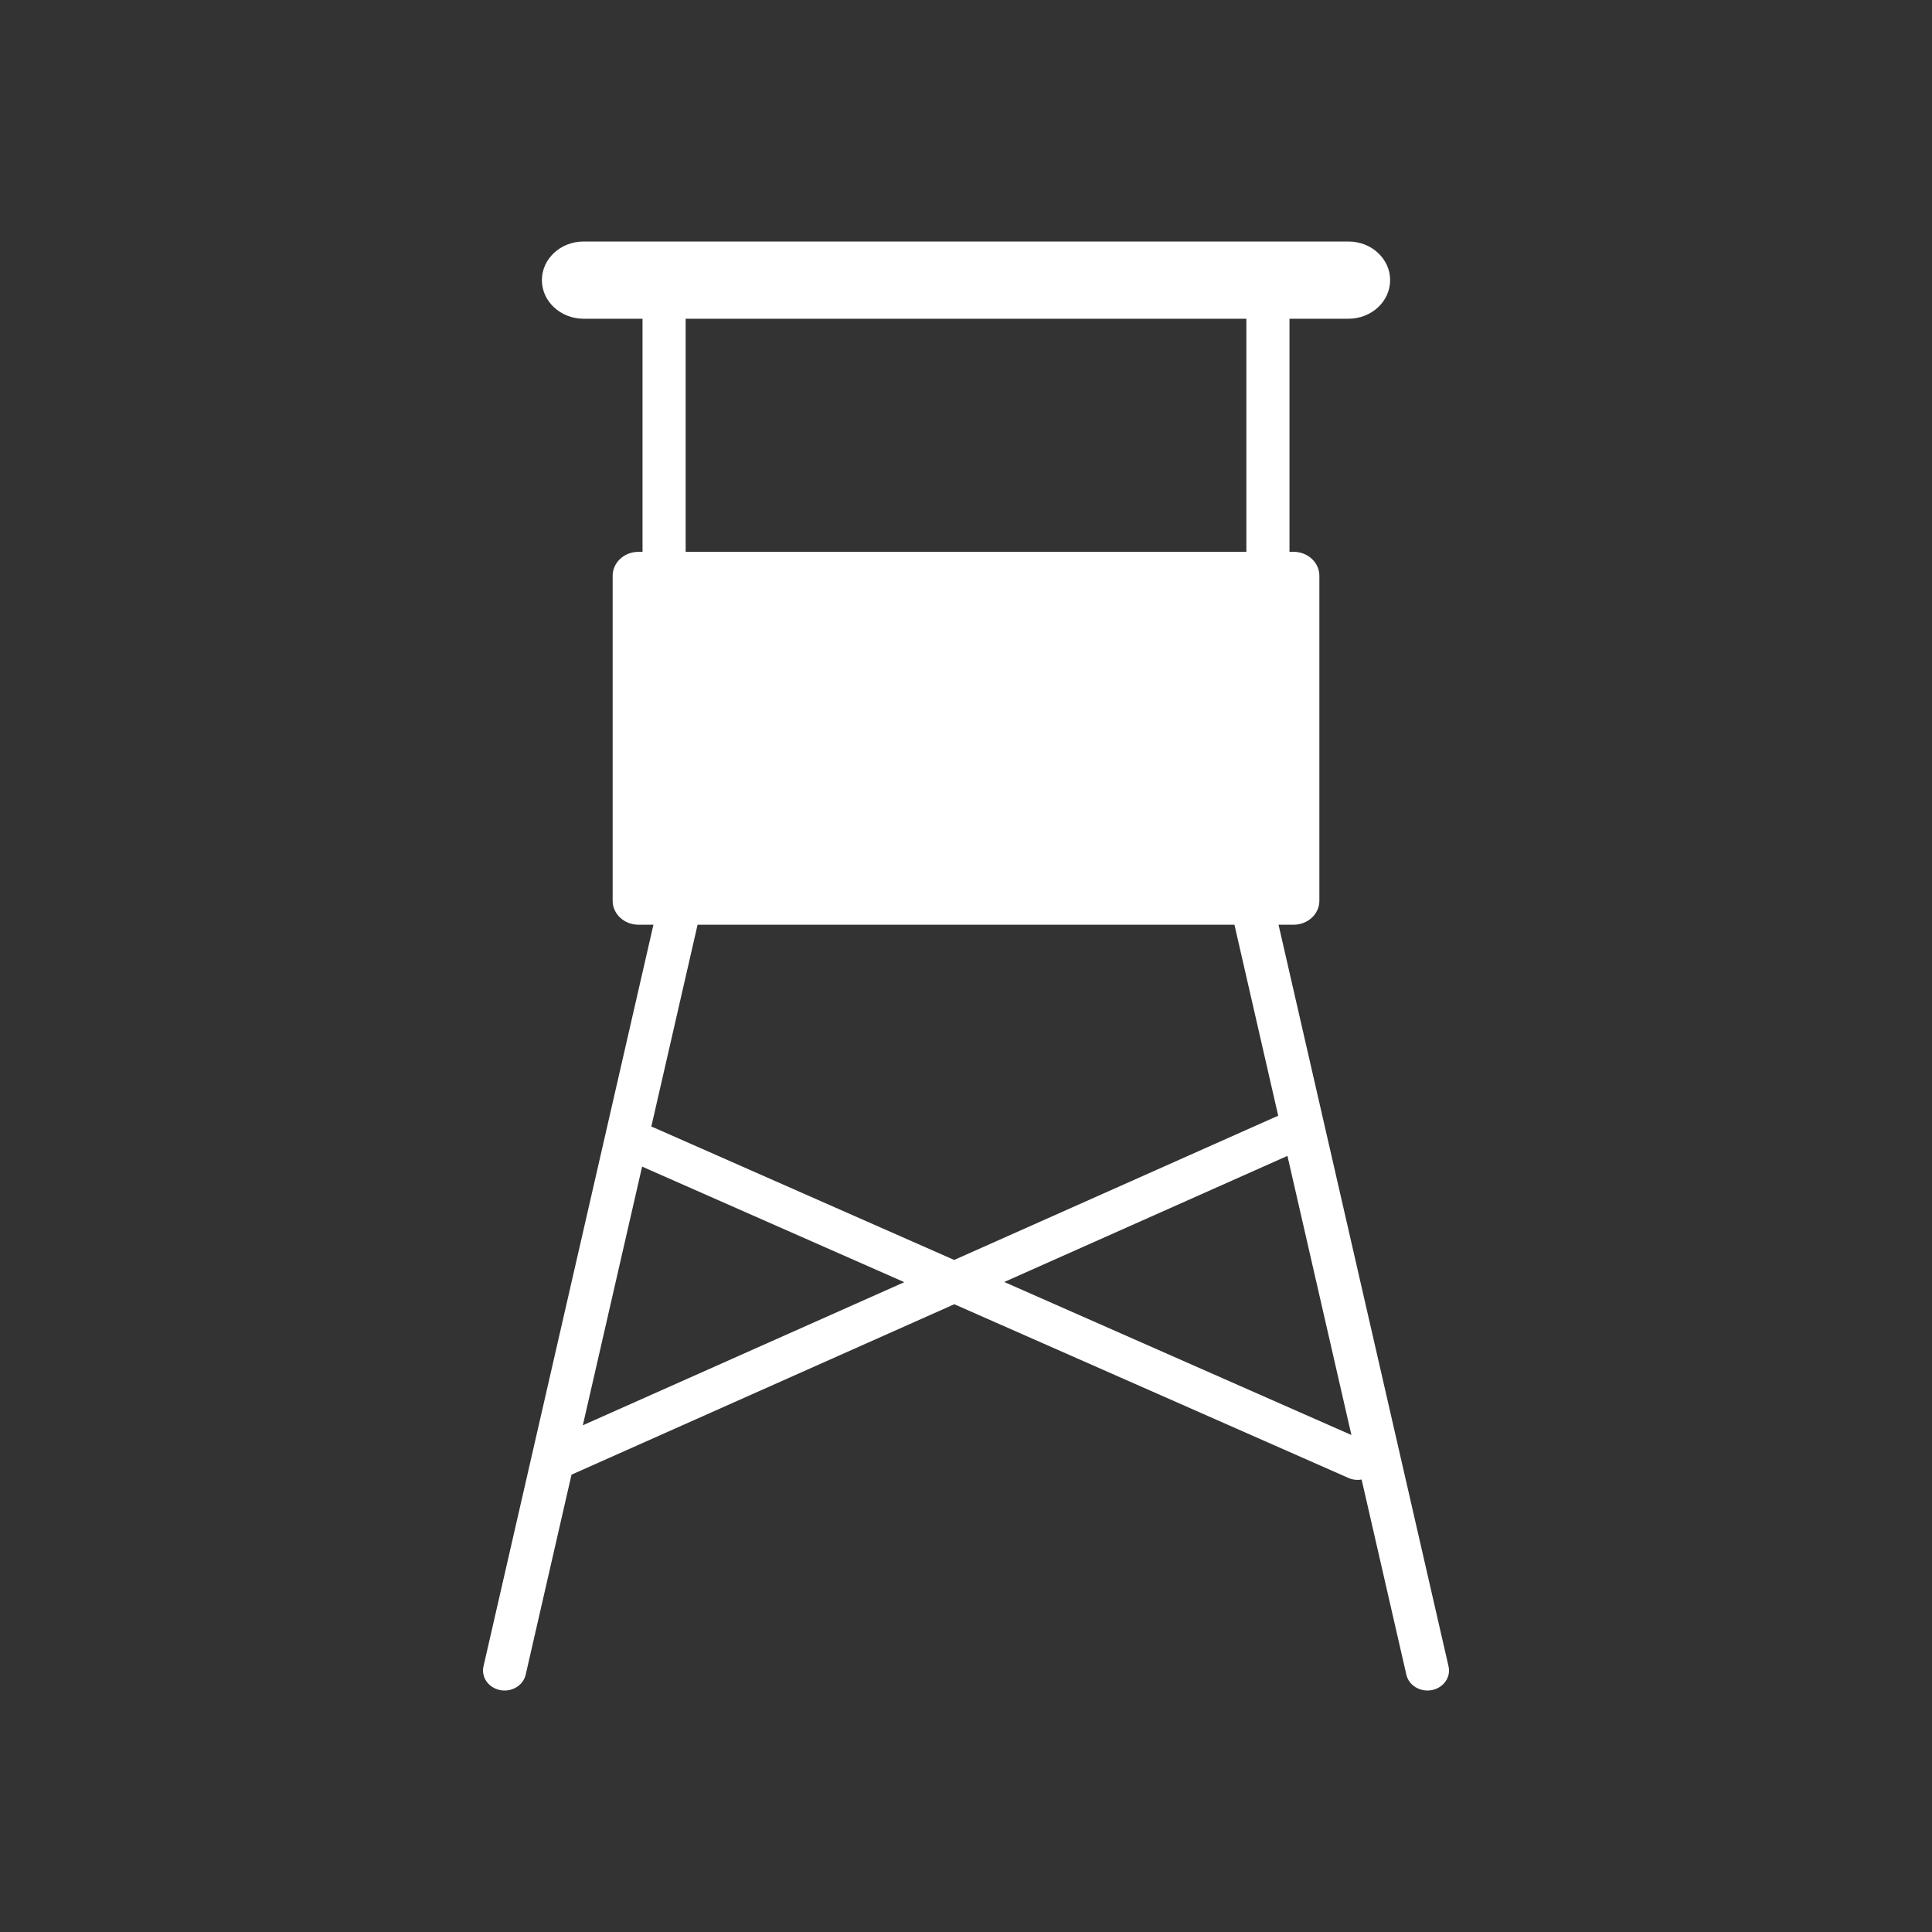 <?xml version="1.0" encoding="utf-8"?>
<!-- Generator: Adobe Illustrator 16.0.0, SVG Export Plug-In . SVG Version: 6.00 Build 0)  -->
<!DOCTYPE svg PUBLIC "-//W3C//DTD SVG 1.1//EN" "http://www.w3.org/Graphics/SVG/1.1/DTD/svg11.dtd">
<svg version="1.1" id="Calque_1" xmlns="http://www.w3.org/2000/svg" xmlns:xlink="http://www.w3.org/1999/xlink" x="0px" y="0px"
	 width="136.061px" height="136.061px" viewBox="0 0 136.061 136.061" enable-background="new 0 0 136.061 136.061"
	 xml:space="preserve">
<rect x="0" y="0" width="136.061" height="136.061" fill="#333333" stroke="none"/>
<path fill="#FFFFFF" d="M102.014,117.356L90.041,65.124h1.058c1.003,0,1.817-0.755,1.817-1.684V40.546
	c0-0.931-0.814-1.684-1.817-1.684h-0.287V22.447h4.15c1.624,0,2.938-1.217,2.938-2.719c0-1.503-1.313-2.72-2.938-2.72H41.099
	c-1.619,0-2.936,1.216-2.936,2.72c0,1.501,1.317,2.719,2.936,2.719h4.151v16.416h-0.286c-1.003,0-1.818,0.753-1.818,1.684V63.44
	c0,0.929,0.815,1.684,1.818,1.684h1.054l-11.969,52.232c-0.173,0.76,0.351,1.507,1.171,1.669c0.819,0.161,1.627-0.324,1.801-1.084
	l3.228-14.088l26.958-12.002l27.758,12.234c0.302,0.133,0.624,0.164,0.927,0.111l3.151,13.744c0.173,0.76,0.979,1.245,1.801,1.084
	C101.662,118.863,102.189,118.115,102.014,117.356z M48.287,22.447h39.488v16.416H48.287V22.447z M41.046,100.375l4.174-18.216
	l18.465,8.138L41.046,100.375z M67.199,88.732l-21.148-9.322c-0.06-0.027-0.122-0.047-0.183-0.066l3.259-14.219h37.809l3.081,13.448
	L67.199,88.732z M70.724,90.284l19.944-8.88l4.505,19.657L70.724,90.284z"/>
</svg>
